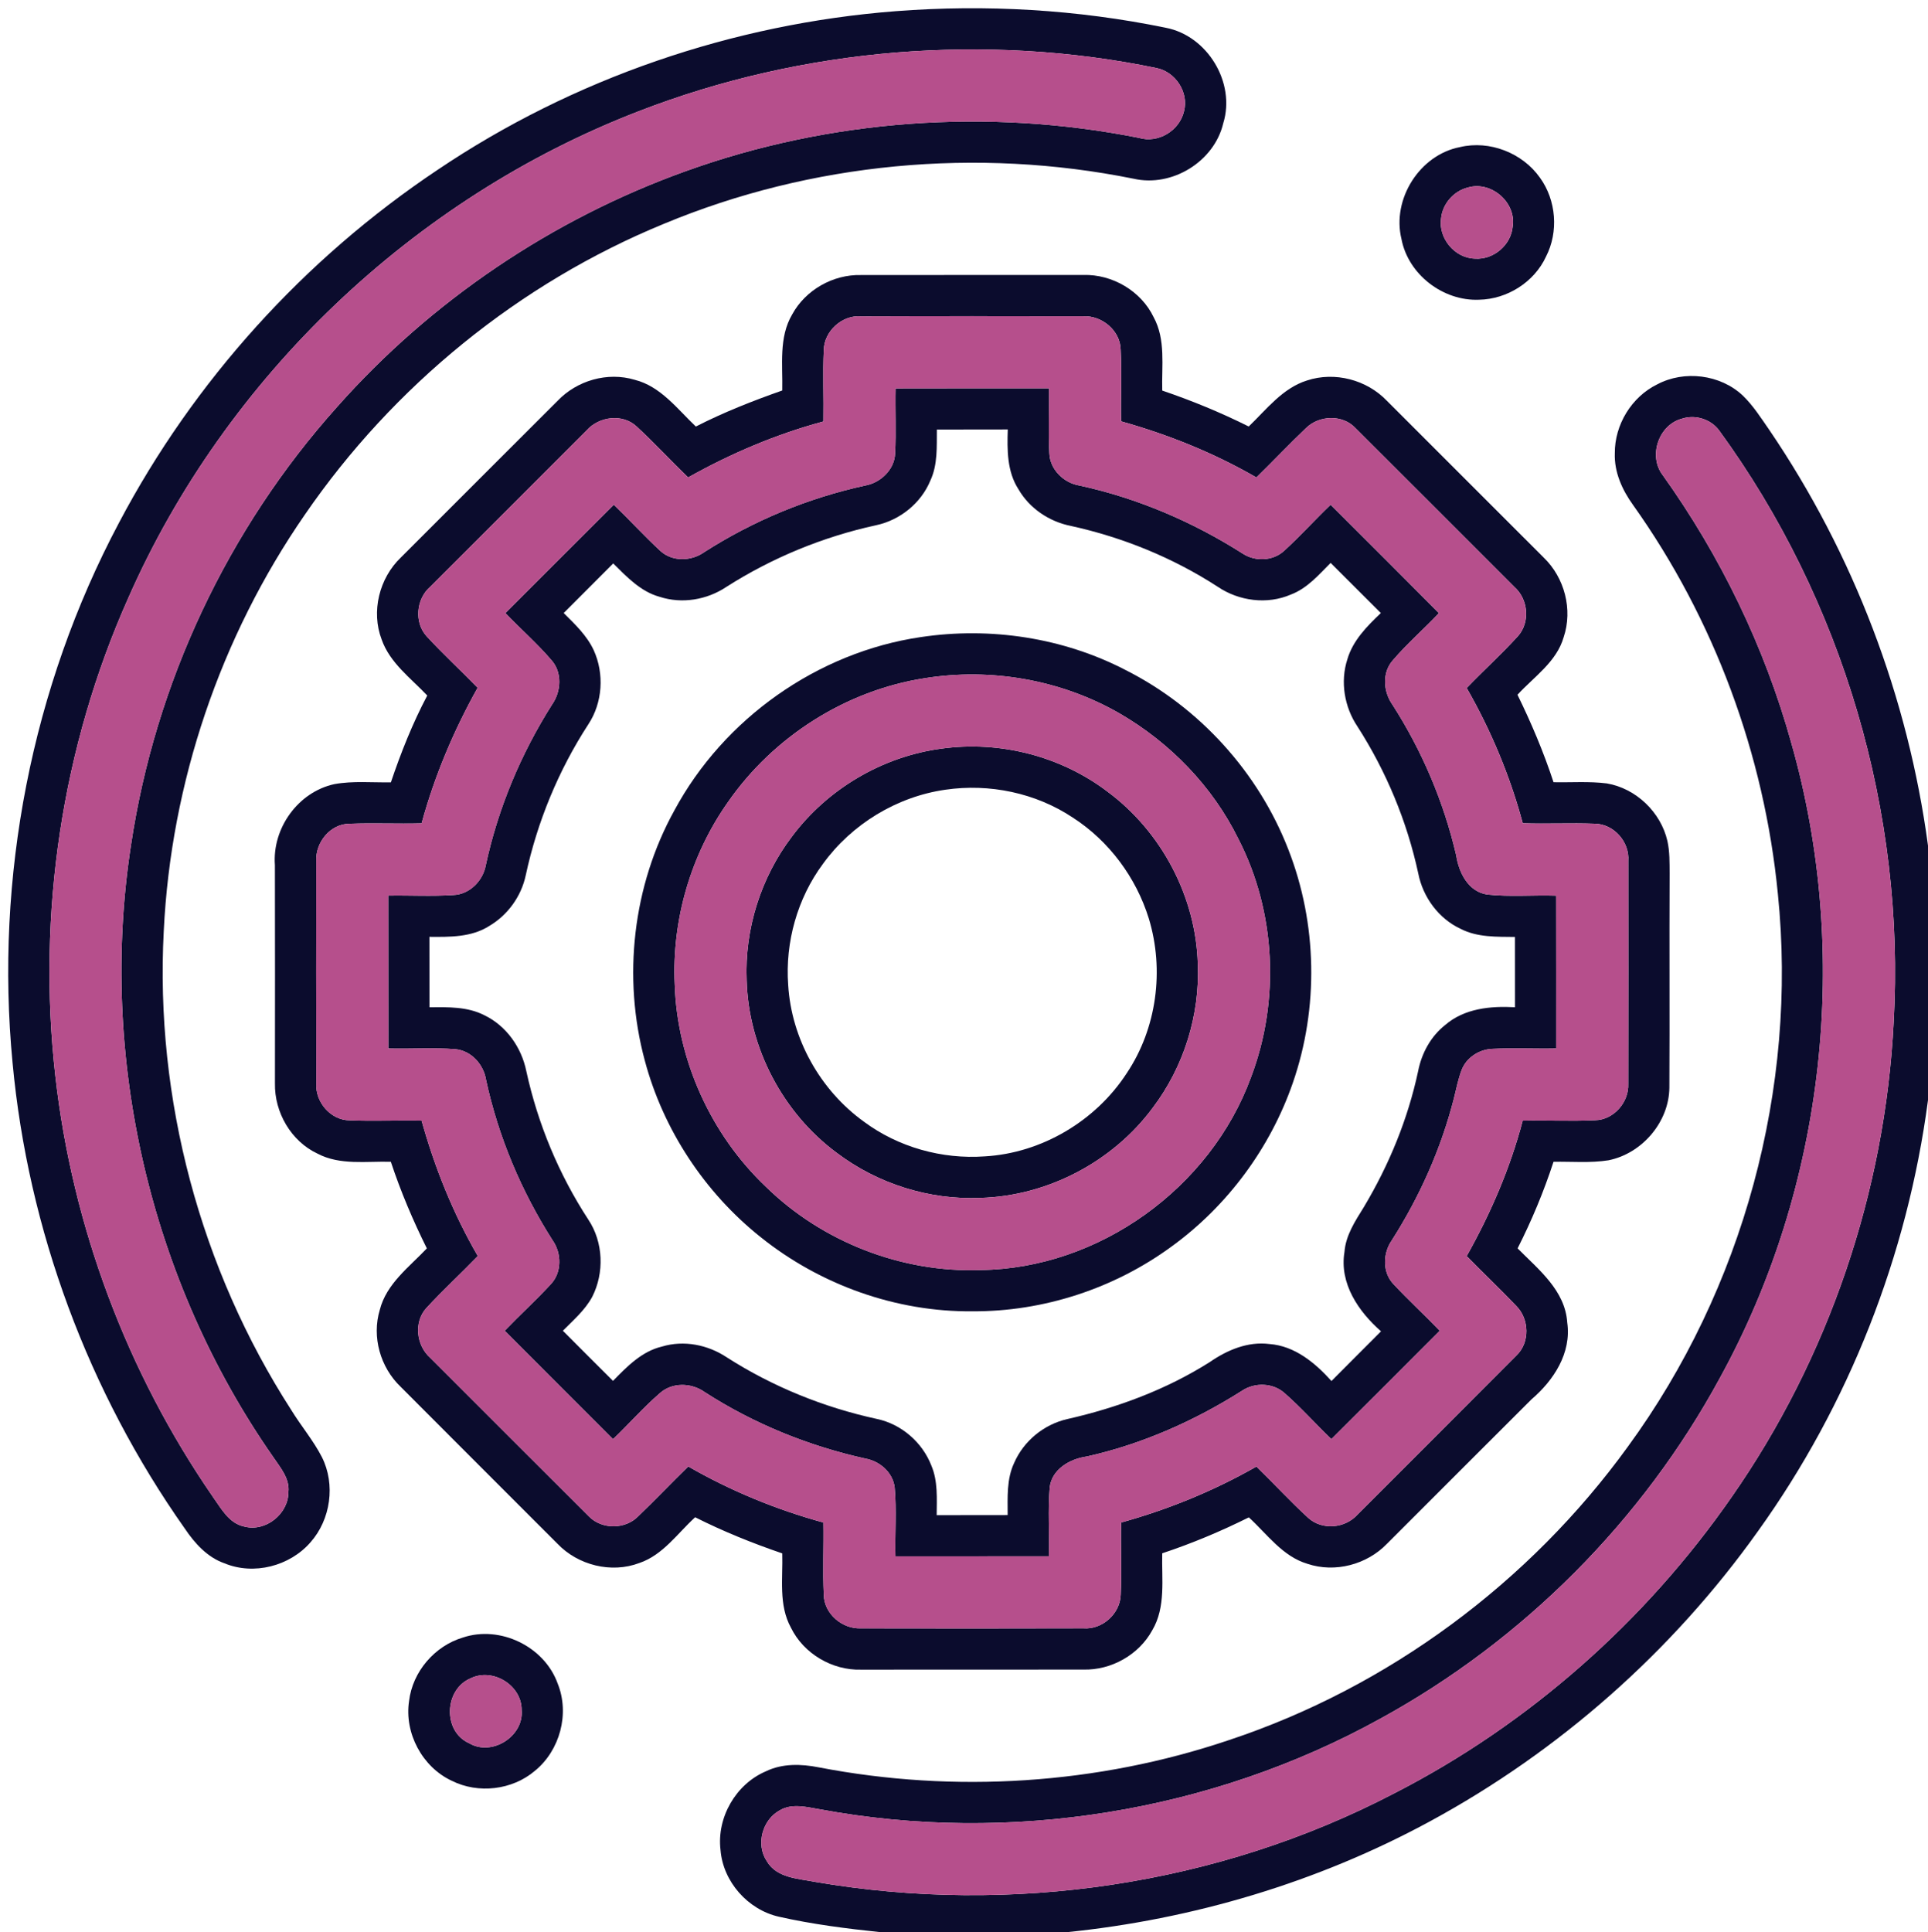 <?xml version="1.0" encoding="utf-8"?>
<!-- Generator: Adobe Illustrator 16.0.0, SVG Export Plug-In . SVG Version: 6.00 Build 0)  -->
<!DOCTYPE svg PUBLIC "-//W3C//DTD SVG 1.1//EN" "http://www.w3.org/Graphics/SVG/1.1/DTD/svg11.dtd">
<svg version="1.1" id="Layer_1" xmlns="http://www.w3.org/2000/svg" xmlns:xlink="http://www.w3.org/1999/xlink" x="0px" y="0px"
	 width="468px" height="469px" viewBox="0 0 468 469" enable-background="new 0 0 468 469" xml:space="preserve">
<path fill="#0B0C2D" d="M217.49,2.71c21.869-1.68,44-0.4,65.49,4.03c10.1,1.94,16.99,13.3,13.959,23.15
	c-2.189,9.34-12.43,15.62-21.76,13.49c-37.99-7.67-78.229-3.96-114.04,10.95c-35.09,14.41-65.7,39.36-87.16,70.62
	c-20.49,29.64-32.5,65.06-34.23,101.06c-2.14,40.711,8.87,81.98,30.96,116.24c2.37,3.87,5.35,7.37,7.43,11.42
	c3.34,6.63,2.14,15.15-2.78,20.689c-5.02,5.771-13.74,8.041-20.86,5.091c-4.17-1.45-7.23-4.851-9.63-8.421
	C21.45,337.83,6.81,298.46,3.05,257.98c-4.32-44.951,4.63-91.141,25.81-131.05c18.13-34.4,45.01-64.1,77.34-85.69
	C139.13,19.04,177.92,5.76,217.49,2.71 M217.54,12.74c-21.4,1.76-42.56,6.52-62.58,14.29C100.33,48.12,54.75,91.54,31.14,145.14
	c-16.15,36.16-22.17,76.7-17.71,116.02c4.11,36.51,17.39,71.93,38.25,102.17c2.03,2.84,3.91,6.47,7.68,7.21
	c5.17,1.33,10.69-3.13,10.65-8.431c0.33-3.289-1.97-5.889-3.67-8.43C36.48,310.95,23.85,256.63,31.8,205.11
	c5.86-39.3,23.48-76.72,49.99-106.3c22.82-25.77,52.24-45.62,84.63-57.25c35.04-12.63,73.52-15.36,110.03-8.1
	c4.7,1.41,9.87-1.75,10.96-6.47c1.199-4.59-2.1-9.58-6.71-10.48C259.98,12.21,238.63,11.05,217.54,12.74z"/>
<path fill="#0B0C2D" d="M354.41,35.7c7.18-1.71,15.16,1.42,19.399,7.44c3.96,5.45,4.561,13.15,1.46,19.15
	c-2.85,6.19-9.439,10.34-16.229,10.46c-8.71,0.38-17.22-6.11-18.85-14.74C337.82,48.35,344.6,37.57,354.41,35.7 M356.36,45.5
	c-3.46,0.84-6.2,3.94-6.551,7.5c-0.71,4.8,3.32,9.68,8.21,9.77c4.5,0.34,8.78-3.29,9.171-7.79C368.11,49.16,362,43.86,356.36,45.5z"
	/>
<path fill="#0B0C2D" d="M192.28,76.34c3.25-5.98,9.95-9.76,16.74-9.58c17.98-0.03,35.97,0,53.951-0.02
	c7.029-0.2,14,3.88,17.059,10.24c2.98,5.46,1.921,11.87,2.091,17.82c7.18,2.44,14.2,5.33,20.989,8.72
	c4.32-4.14,8.211-9.31,14.15-11.17c6.75-2.23,14.53-0.17,19.41,4.95c12.68,12.67,25.36,25.35,38.04,38.03
	c5.07,4.88,7.11,12.63,4.85,19.33c-1.729,6-7.18,9.59-11.21,13.97c3.37,6.88,6.36,13.95,8.75,21.23
	c4.311,0.09,8.641-0.25,12.931,0.29c7.08,1.2,13.109,6.97,14.71,13.96c0.58,2.59,0.52,5.26,0.54,7.9
	c-0.09,17.32,0.04,34.65-0.061,51.971c-0.069,8.369-6.64,16.02-14.79,17.649c-4.399,0.7-8.89,0.28-13.33,0.36
	c-2.359,7.22-5.29,14.25-8.72,21.02c5.08,5.12,11.55,10.211,12.05,18.01c1.061,7.4-3.31,14.051-8.699,18.65
	c-11.7,11.65-23.36,23.359-35.051,35.03c-4.88,5.069-12.62,7.12-19.319,4.87c-6.04-1.801-9.78-7.2-14.22-11.271
	c-6.801,3.38-13.811,6.33-21.021,8.72c-0.17,6.23,0.92,13.021-2.41,18.66c-3.25,5.971-9.95,9.74-16.729,9.561
	c-18,0.029-35.99,0-53.99,0.02c-7,0.19-13.92-3.88-17-10.189c-3.04-5.521-1.93-12.01-2.11-18.03c-7.22-2.47-14.32-5.33-21.14-8.771
	c-4.3,3.92-7.8,9.15-13.53,11.101c-6.82,2.59-14.92,0.55-19.91-4.69c-12.68-12.699-25.39-25.359-38.05-38.08
	c-4.93-4.709-7.04-12.1-5.06-18.67c1.61-6.35,7.14-10.39,11.42-14.92c-3.38-6.8-6.35-13.81-8.74-21.02
	c-5.93-0.17-12.32,0.91-17.8-1.98c-6.42-3.01-10.47-10.02-10.33-17.06c0-17.65,0.04-35.3-0.01-52.95
	c-0.68-8.96,5.62-17.77,14.45-19.68c4.52-0.82,9.14-0.35,13.7-0.43c2.44-7.22,5.26-14.32,8.83-21.07c-4-4.23-9.07-7.9-11.07-13.6
	c-2.6-6.8-0.57-14.9,4.66-19.9c12.68-12.66,25.33-25.36,38.03-38.01c4.73-4.97,12.14-7.11,18.75-5.12
	c6.3,1.59,10.33,7.08,14.83,11.34c6.75-3.46,13.82-6.23,20.97-8.75C190.02,88.61,189,81.91,192.28,76.34 M199.96,84.94
	c-0.26,5.78,0.01,11.57-0.09,17.36c-11.48,3.09-22.48,7.77-32.84,13.58c-4.22-4.07-8.19-8.4-12.5-12.37
	c-3.41-3.18-9.12-2.44-12.12,0.94c-12.67,12.66-25.32,25.35-38,37.99c-3.4,2.95-3.92,8.65-0.84,12.01
	c3.96,4.31,8.29,8.28,12.37,12.48c-5.81,10.39-10.47,21.42-13.6,32.91c-5.82,0.15-11.66-0.12-17.48,0.1c-4.67,0-8.3,4.52-8.09,9.03
	c-0.02,18.01-0.05,36.02,0.01,54.02c-0.27,4.51,3.49,8.91,8.08,8.939c5.82,0.25,11.66-0.039,17.48,0.08
	c3.19,11.461,7.67,22.57,13.64,32.86c-4.11,4.25-8.47,8.26-12.48,12.61c-3.12,3.399-2.46,9.09,0.92,12.08
	c12.85,12.83,25.68,25.699,38.55,38.52c3.15,3.22,8.88,3.17,11.99-0.09c4.12-3.93,8.03-8.08,12.11-12.04
	c10.3,5.92,21.35,10.47,32.8,13.6c0.1,5.851-0.18,11.71,0.09,17.55c0.09,4.61,4.47,8.311,8.98,8.131
	c18.01,0.029,36.031,0.049,54.041-0.01c4.59,0.369,8.939-3.561,9.06-8.141c0.26-5.84-0.03-11.689,0.101-17.53
	c11.449-3.17,22.51-7.69,32.83-13.579c4.249,4.109,8.239,8.489,12.6,12.469c3.41,3.061,8.97,2.531,11.97-0.84
	c12.83-12.859,25.71-25.68,38.52-38.56c3.37-3.149,3.181-8.92-0.04-12.101c-3.909-4.109-8.039-8-12-12.06
	c5.83-10.36,10.57-21.36,13.601-32.87c5.85-0.119,11.71,0.18,17.56-0.1c4.53-0.09,8.24-4.37,8.051-8.83
	c0.039-18.03,0.02-36.06,0.01-54.09c0.359-4.62-3.5-9.01-8.16-9.06c-5.811-0.21-11.64,0.08-17.45-0.11
	c-3.09-11.48-7.7-22.52-13.61-32.83c4.08-4.25,8.471-8.21,12.431-12.57c3.03-3.4,2.51-8.97-0.851-11.95
	c-12.85-12.84-25.68-25.71-38.55-38.53c-3.12-3.39-8.87-3.18-12.06-0.01c-4.101,3.89-7.971,8.01-12.02,11.96
	c-10.301-5.95-21.4-10.42-32.841-13.62c-0.11-5.79,0.181-11.58-0.101-17.36c-0.069-4.63-4.51-8.32-9.02-8.14
	c-18-0.02-36.01-0.05-54.01,0.02C204.41,76.41,200.07,80.36,199.96,84.94z"/>
<path fill="#0B0C2D" d="M402.26,93.3c6.58-3.5,15.32-2.42,20.771,2.7c2.56,2.47,4.46,5.5,6.479,8.4
	c20.41,30.04,33.66,64.87,38.49,100.85v61.77c-4.96,37.57-19.19,73.9-41.31,104.681c-20.74,29.12-48.21,53.38-79.641,70.41
	c-27.24,14.77-57.5,23.779-88.3,26.89h-44.81c-8.36-0.88-16.73-1.93-24.94-3.79c-7.48-1.72-13.49-8.5-14.1-16.18
	c-0.95-7.87,3.71-16,11.02-19.101c3.99-1.939,8.57-1.8,12.82-0.96c33.03,6.36,67.699,4.15,99.59-6.62
	c38.68-12.83,72.95-38.24,96.82-71.22c27.989-38.29,41.229-86.979,36.409-134.17c-3.279-33.79-15.449-66.73-35.159-94.4
	c-2.631-3.65-4.591-7.97-4.42-12.56C391.93,103.1,396.04,96.34,402.26,93.3 M408.4,101.59c-5.761,1.42-8.4,9.08-4.771,13.77
	c14.03,19.63,24.71,41.68,31.18,64.94c14.551,51.04,8.261,107.63-17.319,154.15c-18.82,34.69-47.8,63.75-82.42,82.7
	c-41.061,22.699-90.041,30.569-136.15,21.989c-3.14-0.529-6.64-1.479-9.59,0.24c-4.29,2.28-5.93,8.32-3.18,12.39
	c2.41,4.11,7.67,4.2,11.83,5.03c47.45,8.101,97.57,0.82,140.33-21.45c32.73-16.739,61.08-41.82,82.04-72
	c23.54-33.74,37.261-74.18,39.32-115.25c2.87-50.84-12.36-102.49-42.37-143.629C415.32,101.78,411.59,100.58,408.4,101.59z"/>
<path fill="#0B0C2D" d="M217.39,94.27c12.41-0.04,24.831-0.01,37.24-0.02c0.091,5.27-0.21,10.56,0.091,15.83
	c0.189,3.93,3.52,7.15,7.319,7.77c14.069,3.05,27.489,8.8,39.63,16.53c3.02,1.97,7.3,1.81,10-0.65c3.92-3.58,7.49-7.54,11.33-11.22
	c8.77,8.76,17.56,17.51,26.29,26.31c-3.63,3.84-7.65,7.32-11.09,11.33c-2.771,3-2.46,7.69-0.2,10.89
	c7.19,11.19,12.47,23.61,15.48,36.56c0.63,4.18,2.909,8.83,7.529,9.52c5.55,0.6,11.15,0.09,16.73,0.27
	c0.029,12.36,0.01,24.73,0.01,37.1c-5.18,0.109-10.37-0.16-15.54,0.09c-3.14,0.141-6.21,2.09-7.38,5.061
	c-0.91,2.319-1.34,4.799-1.97,7.209c-3.12,12.121-8.29,23.66-15.011,34.2c-2.189,3.12-2.33,7.79,0.41,10.64
	c3.62,3.881,7.54,7.48,11.23,11.311c-8.76,8.779-17.521,17.55-26.311,26.3c-3.83-3.659-7.35-7.649-11.34-11.14
	c-2.81-2.54-7.26-2.67-10.359-0.59c-11.561,7.32-24.26,12.959-37.641,15.949c-4.08,0.561-8.5,3.051-9.029,7.521
	c-0.48,5.55-0.041,11.13-0.201,16.7c-12.42,0.029-24.83,0-37.25,0.02c-0.14-5.59,0.32-11.199-0.19-16.76
	c-0.47-3.641-3.6-6.34-7.1-6.971c-13.8-3.059-27.09-8.449-38.98-16.119c-3.24-2.32-7.93-2.46-10.96,0.29
	c-4,3.46-7.49,7.47-11.32,11.12c-8.76-8.791-17.55-17.53-26.3-26.32c3.68-3.83,7.61-7.4,11.2-11.3c2.71-2.88,2.64-7.511,0.43-10.65
	c-7.6-11.92-13.18-25.14-16.16-38.96c-0.59-3.72-3.57-7.05-7.41-7.43c-5.43-0.42-10.88-0.02-16.31-0.17
	c-0.02-12.381,0-24.75-0.02-37.12c5.26-0.09,10.53,0.22,15.78-0.13c3.94-0.12,7.23-3.45,7.9-7.24c2.98-13.83,8.53-27.05,16.09-38.99
	c2.23-3.17,2.52-7.84-0.19-10.82c-3.45-4.04-7.48-7.54-11.14-11.38c8.78-8.76,17.53-17.55,26.32-26.3
	c3.83,3.68,7.41,7.62,11.31,11.22c2.93,2.68,7.56,2.51,10.68,0.26c11.94-7.64,25.22-13.14,39.07-16.15
	c3.72-0.69,7.08-3.87,7.22-7.78C217.56,104.8,217.27,99.53,217.39,94.27 M227.41,104.26c-0.04,4.15,0.23,8.51-1.57,12.37
	c-2.27,5.51-7.39,9.63-13.2,10.86c-12.86,2.8-25.2,7.88-36.3,14.95c-4.71,3.16-10.8,4.19-16.22,2.42c-4.61-1.26-7.98-4.85-11.27-8.1
	c-4,4.02-8.02,8.02-12.02,12.04c2.74,2.71,5.62,5.45,7.28,9c2.61,5.71,2.18,12.75-1.3,18.01c-7.24,11.15-12.39,23.63-15.19,36.63
	c-1.08,5.11-4.37,9.67-8.87,12.32c-4.31,2.75-9.59,2.67-14.51,2.63c0.02,5.7,0.01,11.389,0.01,17.09c4.48-0.03,9.21-0.17,13.3,1.93
	c5.35,2.561,9.05,7.84,10.21,13.59c2.79,12.79,7.9,25.061,15.05,36.02c3.66,5.49,3.92,12.94,0.93,18.78
	c-1.75,3.22-4.57,5.63-7.11,8.2c4.05,4.061,8.1,8.13,12.17,12.17c3.38-3.46,6.99-7.18,11.88-8.33c5.34-1.619,11.19-0.43,15.78,2.641
	c11.11,7.1,23.49,12.119,36.37,14.92c5.97,1.25,11.07,5.68,13.26,11.35c1.6,3.79,1.3,7.99,1.28,12.01
	c5.75-0.02,11.489,0,17.229-0.02c0-4.27-0.289-8.76,1.601-12.711c2.319-5.299,7.229-9.309,12.87-10.59
	c12.15-2.75,24.02-7.149,34.58-13.83c4.22-2.92,9.25-5.06,14.489-4.389c6.15,0.449,11.101,4.579,15.061,8.979
	c4-4.04,8.03-8.04,12.03-12.06c-5.48-4.811-10.15-11.621-8.87-19.291c0.31-4.039,2.62-7.5,4.689-10.85
	c6.12-10.221,10.7-21.359,13.19-33.02c0.85-4.34,3.069-8.44,6.58-11.201c4.66-4.029,11.029-4.629,16.93-4.299
	c0-5.69,0.01-11.371-0.01-17.061c-4.431-0.06-9.11,0.13-13.16-1.96c-5.36-2.47-9.19-7.72-10.311-13.47
	c-2.729-12.63-7.76-24.74-14.739-35.62c-3.19-4.73-4.24-10.88-2.471-16.34c1.341-4.58,4.771-8.03,8.131-11.23
	c-4.07-4.05-8.12-8.12-12.19-12.17c-2.9,2.91-5.7,6.19-9.65,7.68c-5.739,2.49-12.6,1.59-17.74-1.88
	c-10.869-7.05-23.039-12.01-35.689-14.78c-5.23-1.04-10.02-4.25-12.699-8.9c-2.791-4.3-2.75-9.58-2.591-14.51
	C238.891,104.26,233.15,104.24,227.41,104.26z"/>
<path fill="#0B0C2D" d="M223.48,154.64c16.89-2.54,34.59,0.12,49.78,8.01c17.891,9.03,32.23,24.84,39.471,43.54
	c7.029,17.98,7.409,38.47,1.069,56.701c-5.47,15.77-15.84,29.789-29.34,39.609c-13.91,10.221-31.13,15.87-48.399,15.779
	c-18.541,0.181-36.951-6.409-51.391-17.979c-13.61-10.84-23.68-26.079-28.16-42.909c-5.44-20.16-2.93-42.411,7.2-60.71
	C175.71,174.41,198.44,158.33,223.48,154.64 M224.45,164.62c-19.13,2.97-36.71,14.18-47.74,30.06
	c-9.04,12.79-13.65,28.64-12.93,44.291c0.61,18.409,8.79,36.409,22.13,49.079c13.7,13.4,32.96,20.9,52.109,20.21
	c28.721-0.35,55.82-19.9,65.65-46.8c7.061-18.59,6.04-40.18-3.09-57.88c-6.26-12.72-16.561-23.32-28.801-30.41
	C257.6,165.01,240.59,162.02,224.45,164.62z"/>
<path fill="#0B0C2D" d="M228.45,181.72c14.149-2,29.01,1.78,40.399,10.44c13.09,9.69,21.45,25.51,21.9,41.81
	c0.529,12.45-3.42,25-10.939,34.92C270.12,281.98,254.29,290.29,238,290.75c-12.42,0.54-24.95-3.42-34.86-10.91
	c-13.11-9.689-21.45-25.55-21.89-41.859c-0.53-12.451,3.44-24.99,10.97-34.911C200.83,191.52,214.17,183.63,228.45,181.72
	 M229.49,191.68c-11.79,1.68-22.77,8.36-29.74,18.01c-6.2,8.37-9.18,18.99-8.43,29.36c0.78,13.06,7.76,25.55,18.36,33.19
	c8.35,6.21,18.98,9.18,29.349,8.439c13.82-0.789,26.951-8.6,34.471-20.18c7.3-10.891,9.17-25.07,5.359-37.57
	c-3.09-9.96-9.67-18.83-18.459-24.49C251.4,192.45,240.16,190.12,229.49,191.68z"/>
<path fill="#0B0C2D" d="M112.34,397.47c9.05-3.05,19.81,2.17,23.03,11.16c2.96,7.32,0.55,16.25-5.55,21.2
	c-5.48,4.66-13.72,5.62-20.14,2.41c-7.17-3.32-11.58-11.59-10.38-19.391C100.15,405.75,105.51,399.51,112.34,397.47 M114.24,407.36
	c-6.44,2.68-6.82,12.92-0.35,15.76c5.53,3.26,13.32-1.7,12.73-8.09C126.63,409.03,119.62,404.73,114.24,407.36z"/>
<g id="_x23_b64f8cff">
	<path fill="#B64F8C" d="M217.54,12.74c21.09-1.69,42.44-0.53,63.16,3.77c4.61,0.9,7.909,5.89,6.71,10.48
		c-1.09,4.72-6.26,7.88-10.96,6.47c-36.511-7.26-74.99-4.53-110.03,8.1c-32.39,11.63-61.81,31.48-84.63,57.25
		c-26.51,29.58-44.13,67-49.99,106.3c-7.95,51.52,4.68,105.84,34.54,148.57c1.7,2.541,4,5.141,3.67,8.43
		c0.04,5.301-5.48,9.761-10.65,8.431c-3.77-0.74-5.65-4.37-7.68-7.21c-20.86-30.24-34.14-65.66-38.25-102.17
		c-4.46-39.32,1.56-79.86,17.71-116.02c23.61-53.6,69.19-97.02,123.82-118.11C174.98,19.26,196.14,14.5,217.54,12.74z"/>
	<path fill="#B64F8C" d="M356.36,45.5c5.64-1.64,11.75,3.66,10.83,9.48c-0.391,4.5-4.671,8.13-9.171,7.79
		c-4.89-0.09-8.92-4.97-8.21-9.77C350.16,49.44,352.9,46.34,356.36,45.5z"/>
	<path fill="#B64F8C" d="M199.96,84.94c0.11-4.58,4.45-8.53,9.04-8.15c18-0.07,36.01-0.04,54.01-0.02c4.51-0.18,8.95,3.51,9.02,8.14
		c0.281,5.78-0.01,11.57,0.101,17.36c11.44,3.2,22.54,7.67,32.841,13.62c4.049-3.95,7.919-8.07,12.02-11.96
		c3.189-3.17,8.939-3.38,12.06,0.01c12.87,12.82,25.7,25.69,38.55,38.53c3.36,2.98,3.881,8.55,0.851,11.95
		c-3.96,4.36-8.351,8.32-12.431,12.57c5.91,10.31,10.521,21.35,13.61,32.83c5.811,0.19,11.64-0.1,17.45,0.11
		c4.66,0.05,8.52,4.44,8.16,9.06c0.01,18.03,0.029,36.06-0.01,54.09c0.189,4.46-3.521,8.74-8.051,8.83
		c-5.85,0.279-11.71-0.02-17.56,0.1c-3.03,11.51-7.771,22.51-13.601,32.87c3.961,4.06,8.091,7.95,12,12.06
		c3.221,3.181,3.41,8.951,0.04,12.101c-12.81,12.88-25.689,25.7-38.52,38.56c-3,3.371-8.56,3.9-11.97,0.84
		c-4.36-3.979-8.351-8.359-12.6-12.469c-10.32,5.889-21.381,10.409-32.83,13.579c-0.131,5.841,0.159,11.69-0.101,17.53
		c-0.12,4.58-4.47,8.51-9.06,8.141c-18.01,0.059-36.03,0.039-54.041,0.01c-4.51,0.18-8.89-3.521-8.98-8.131
		c-0.27-5.84,0.01-11.699-0.09-17.55c-11.45-3.13-22.5-7.68-32.8-13.6c-4.08,3.96-7.99,8.11-12.11,12.04
		c-3.11,3.26-8.84,3.31-11.99,0.09c-12.87-12.82-25.7-25.689-38.55-38.52c-3.38-2.99-4.04-8.681-0.92-12.08
		c4.01-4.351,8.37-8.36,12.48-12.61c-5.97-10.29-10.45-21.399-13.64-32.86c-5.82-0.119-11.66,0.17-17.48-0.08
		c-4.59-0.029-8.35-4.43-8.08-8.939c-0.06-18-0.03-36.01-0.01-54.02c-0.21-4.51,3.42-9.03,8.09-9.03c5.82-0.22,11.66,0.05,17.48-0.1
		c3.13-11.49,7.79-22.52,13.6-32.91c-4.08-4.2-8.41-8.17-12.37-12.48c-3.08-3.36-2.56-9.06,0.84-12.01
		c12.68-12.64,25.33-25.33,38-37.99c3-3.38,8.71-4.12,12.12-0.94c4.31,3.97,8.28,8.3,12.5,12.37c10.36-5.81,21.36-10.49,32.84-13.58
		C199.97,96.51,199.7,90.72,199.96,84.94 M217.39,94.27c-0.12,5.26,0.17,10.53-0.11,15.79c-0.14,3.91-3.5,7.09-7.22,7.78
		c-13.85,3.01-27.13,8.51-39.07,16.15c-3.12,2.25-7.75,2.42-10.68-0.26c-3.9-3.6-7.48-7.54-11.31-11.22
		c-8.79,8.75-17.54,17.54-26.32,26.3c3.66,3.84,7.69,7.34,11.14,11.38c2.71,2.98,2.42,7.65,0.19,10.82
		c-7.56,11.94-13.11,25.16-16.09,38.99c-0.67,3.79-3.96,7.12-7.9,7.24c-5.25,0.35-10.52,0.04-15.78,0.13
		c0.02,12.37,0,24.739,0.02,37.12c5.43,0.15,10.88-0.25,16.31,0.17c3.84,0.38,6.82,3.71,7.41,7.43
		c2.98,13.82,8.56,27.04,16.16,38.96c2.21,3.14,2.28,7.771-0.43,10.65c-3.59,3.899-7.52,7.47-11.2,11.3
		c8.75,8.79,17.54,17.529,26.3,26.32c3.83-3.65,7.32-7.66,11.32-11.12c3.03-2.75,7.72-2.61,10.96-0.29
		c11.89,7.67,25.18,13.061,38.98,16.119c3.5,0.631,6.63,3.33,7.1,6.971c0.51,5.561,0.05,11.17,0.19,16.76
		c12.42-0.02,24.83,0.01,37.25-0.02c0.16-5.57-0.279-11.15,0.201-16.7c0.529-4.47,4.949-6.96,9.029-7.521
		c13.381-2.99,26.08-8.629,37.641-15.949c3.1-2.08,7.55-1.95,10.359,0.59c3.99,3.49,7.51,7.48,11.34,11.14
		c8.79-8.75,17.551-17.521,26.311-26.3c-3.69-3.83-7.61-7.43-11.23-11.311c-2.74-2.85-2.6-7.52-0.41-10.64
		c6.721-10.54,11.891-22.079,15.011-34.2c0.63-2.41,1.06-4.89,1.97-7.209c1.17-2.971,4.24-4.92,7.38-5.061
		c5.17-0.25,10.36,0.02,15.54-0.09c0-12.37,0.02-24.74-0.01-37.1c-5.58-0.18-11.181,0.33-16.73-0.27
		c-4.62-0.69-6.899-5.34-7.529-9.52c-3.011-12.95-8.29-25.37-15.48-36.56c-2.26-3.2-2.57-7.89,0.2-10.89
		c3.439-4.01,7.46-7.49,11.09-11.33c-8.73-8.8-17.521-17.55-26.29-26.31c-3.84,3.68-7.41,7.64-11.33,11.22
		c-2.7,2.46-6.98,2.62-10,0.65c-12.141-7.73-25.561-13.48-39.63-16.53c-3.8-0.62-7.13-3.84-7.319-7.77
		c-0.301-5.27,0-10.56-0.091-15.83C242.221,94.26,229.8,94.23,217.39,94.27z"/>
	<path fill="#B64F8C" d="M408.4,101.59c3.189-1.01,6.92,0.19,8.899,2.88c30.01,41.14,45.24,92.79,42.37,143.629
		c-2.06,41.07-15.78,81.51-39.32,115.25c-20.96,30.18-49.31,55.261-82.04,72c-42.76,22.271-92.88,29.551-140.33,21.45
		c-4.16-0.83-9.42-0.92-11.83-5.03c-2.75-4.069-1.11-10.109,3.18-12.39c2.95-1.72,6.45-0.77,9.59-0.24
		c46.109,8.58,95.09,0.71,136.15-21.989c34.62-18.95,63.6-48.01,82.42-82.7c25.58-46.521,31.87-103.11,17.319-154.15
		c-6.47-23.26-17.149-45.31-31.18-64.94C400,110.67,402.64,103.01,408.4,101.59z"/>
	<path fill="#B64F8C" d="M224.45,164.62c16.14-2.6,33.149,0.39,47.329,8.55c12.24,7.09,22.541,17.69,28.801,30.41
		c9.13,17.7,10.15,39.29,3.09,57.88c-9.83,26.899-36.93,46.45-65.65,46.8c-19.149,0.69-38.41-6.81-52.109-20.21
		c-13.34-12.67-21.52-30.67-22.13-49.079c-0.72-15.651,3.89-31.5,12.93-44.291C187.74,178.8,205.32,167.59,224.45,164.62
		 M228.45,181.72c-14.28,1.91-27.62,9.8-36.23,21.35c-7.53,9.92-11.5,22.46-10.97,34.911c0.44,16.31,8.78,32.17,21.89,41.859
		c9.91,7.49,22.44,11.45,34.86,10.91c16.29-0.46,32.12-8.77,41.811-21.859c7.52-9.92,11.469-22.471,10.939-34.92
		c-0.45-16.3-8.811-32.12-21.9-41.81C257.46,183.5,242.6,179.72,228.45,181.72z"/>
	<path fill="#B64F8C" d="M114.24,407.36c5.38-2.63,12.39,1.67,12.38,7.67c0.59,6.39-7.2,11.35-12.73,8.09
		C107.42,420.28,107.8,410.04,114.24,407.36z"/>
</g>
</svg>
